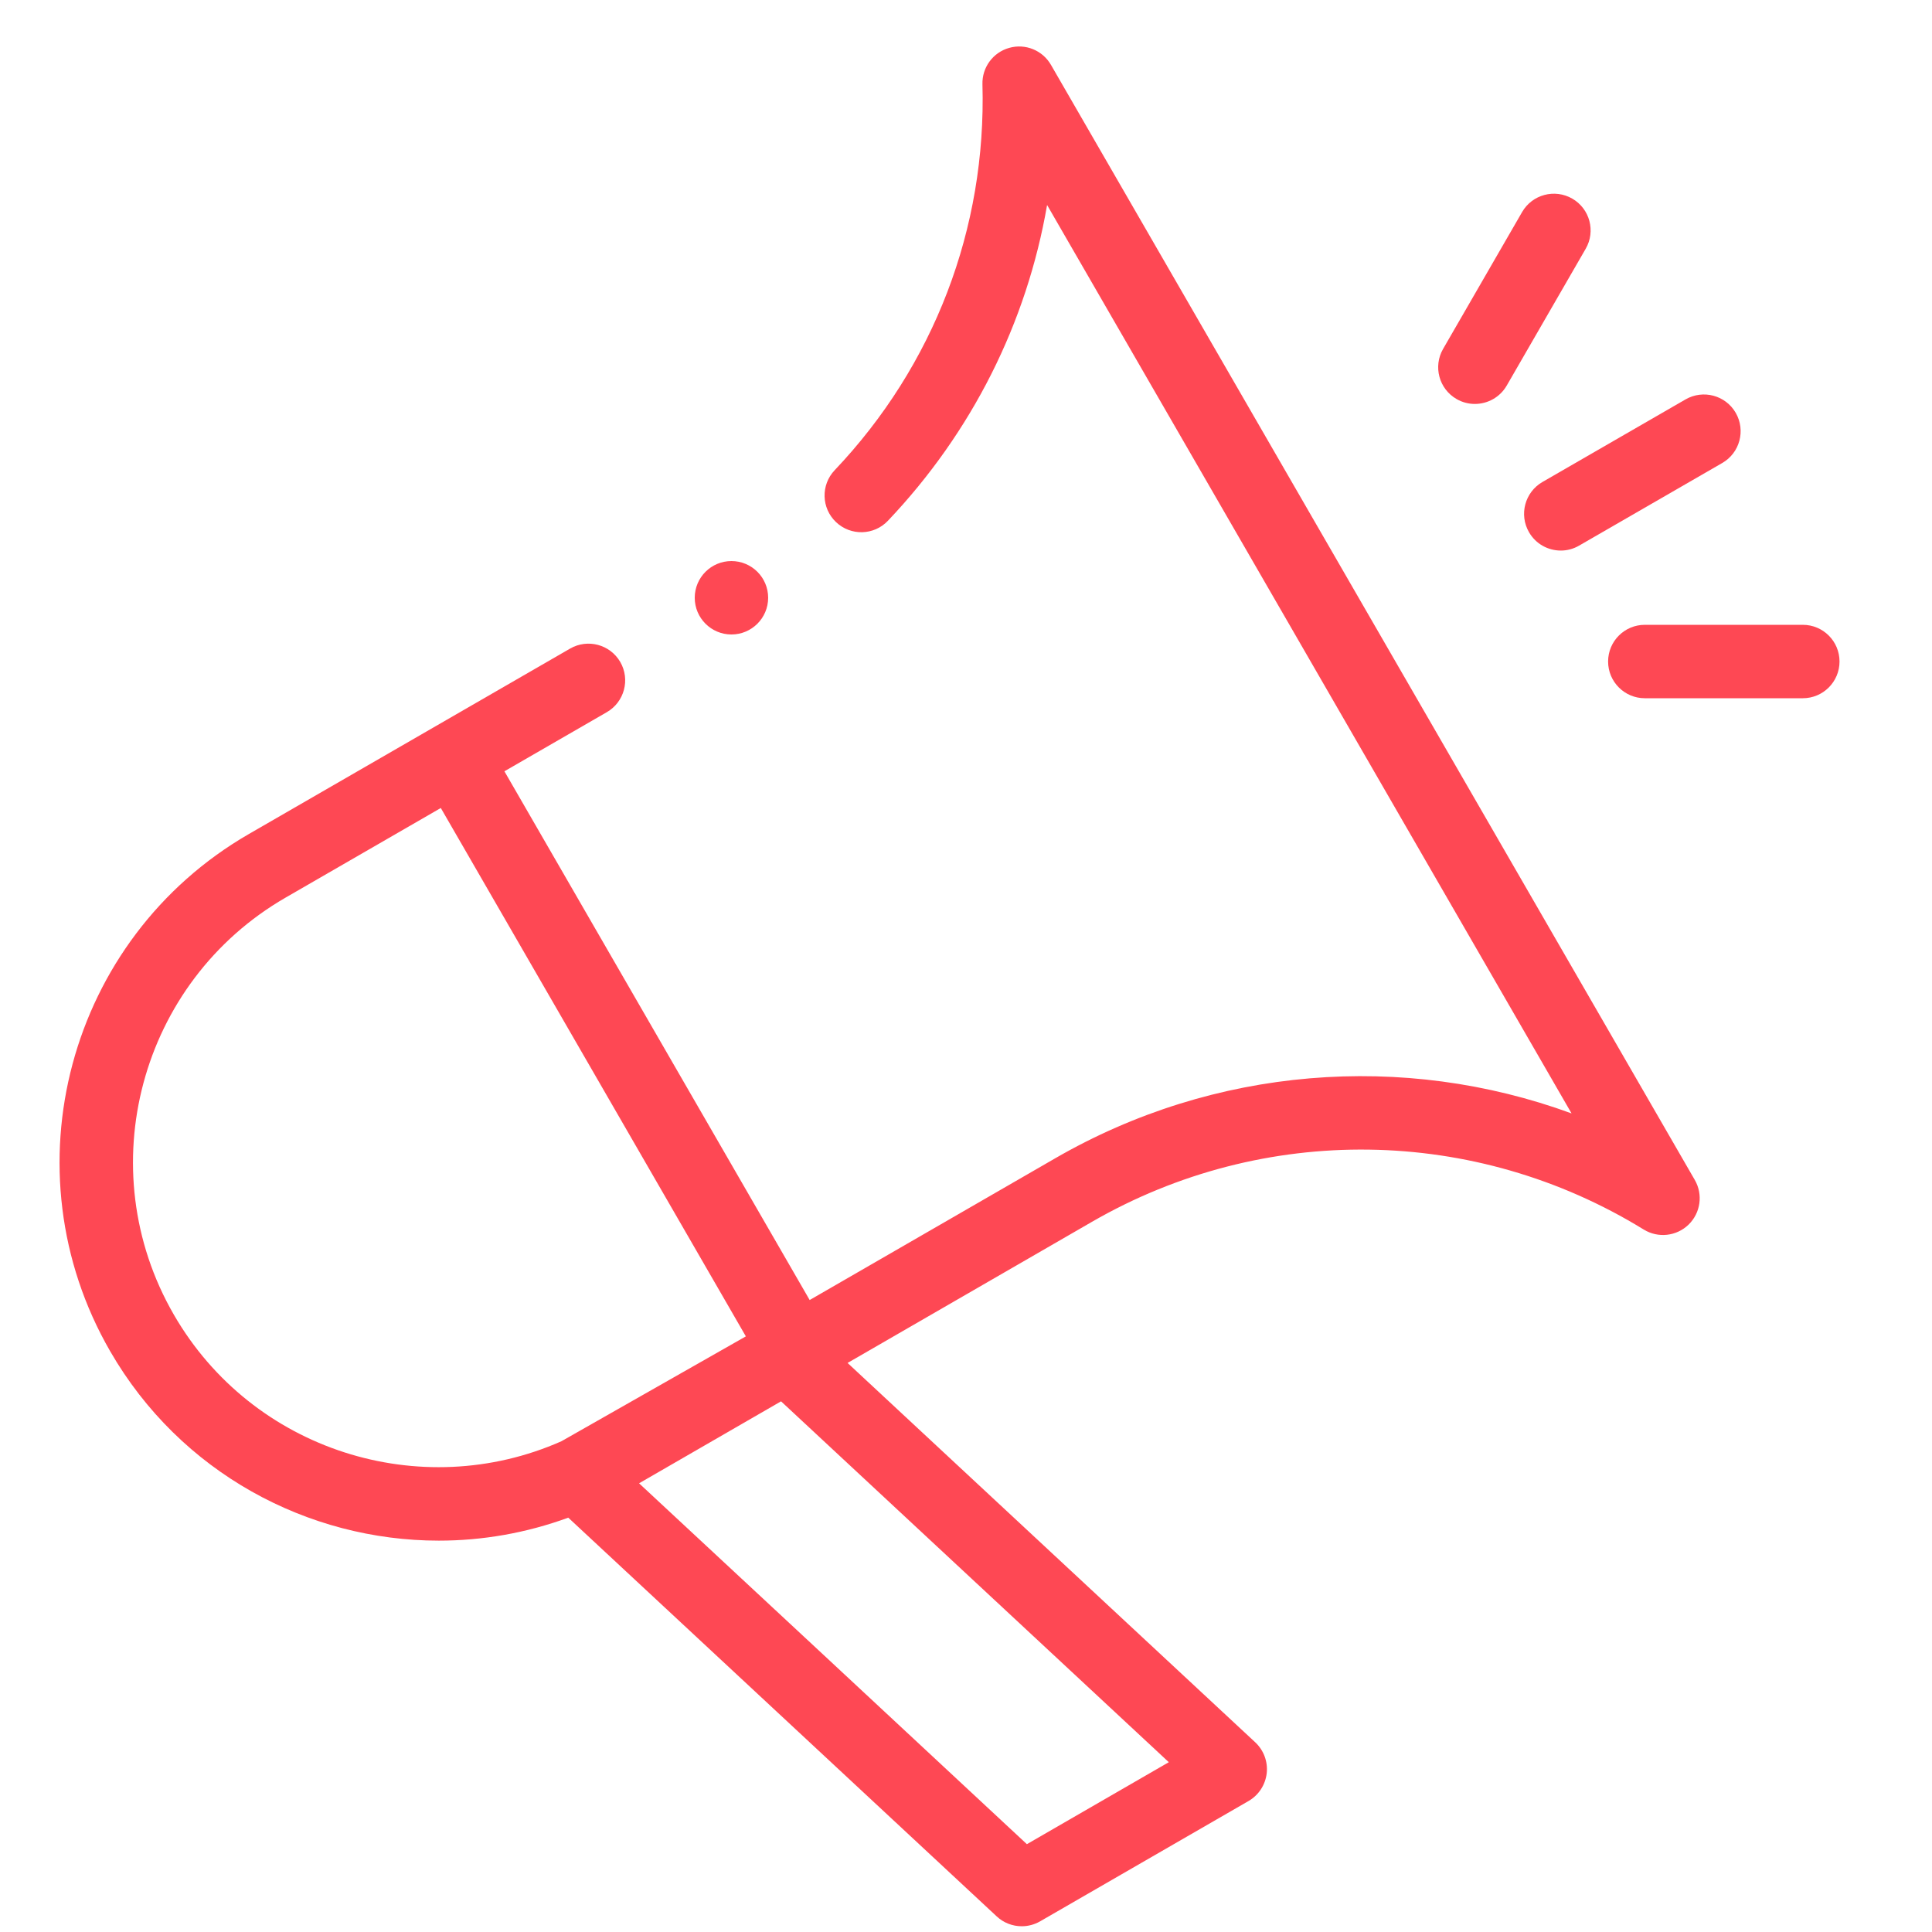 <svg xmlns="http://www.w3.org/2000/svg" width="37" height="37" viewBox="0 0 37 37" fill="none"><g clip-path="url(#clip0_942_2808)"><path d="M20.127 1.242C19.966 0.963 19.637 0.829 19.327 0.917C19.017 1.004 18.806 1.291 18.815 1.613C18.892 4.375 17.887 7.001 15.985 9.005C15.717 9.287 15.729 9.732 16.011 9.999C16.293 10.267 16.738 10.255 17.005 9.973C18.617 8.274 19.663 6.182 20.053 3.926L30.097 21.323C26.873 20.143 23.252 20.425 20.208 22.183L15.506 24.897L9.66 14.771L11.621 13.639C11.957 13.445 12.073 13.015 11.879 12.678C11.684 12.342 11.255 12.227 10.918 12.421L4.765 15.973C1.302 17.973 0.111 22.417 2.111 25.88C3.453 28.204 5.895 29.505 8.404 29.505C9.235 29.505 10.074 29.361 10.883 29.065C12.106 30.203 16.507 34.297 19.088 36.701C19.221 36.826 19.394 36.89 19.567 36.89C19.688 36.89 19.809 36.859 19.919 36.796L23.912 34.491C24.105 34.379 24.233 34.182 24.259 33.961C24.284 33.739 24.202 33.519 24.039 33.367L16.232 26.102L20.911 23.4C24.197 21.503 28.247 21.559 31.479 23.547C31.754 23.716 32.107 23.677 32.338 23.453C32.569 23.228 32.618 22.876 32.457 22.597L20.127 1.242ZM3.329 25.177C1.717 22.386 2.677 18.803 5.468 17.191L8.442 15.474L14.284 25.593L10.751 27.602C8.058 28.793 4.834 27.784 3.329 25.177ZM19.666 35.318C17.298 33.112 13.75 29.812 12.239 28.407L14.958 26.837L22.384 33.748L19.666 35.318Z" fill="#FE4854"></path><path d="M29.282 10.192C29.412 10.418 29.648 10.544 29.892 10.544C30.011 10.544 30.132 10.513 30.242 10.449L32.983 8.867C33.32 8.673 33.435 8.243 33.241 7.906C33.047 7.57 32.617 7.455 32.28 7.649L29.539 9.231C29.203 9.426 29.088 9.856 29.282 10.192Z" fill="#FE4854"></path><path d="M27.895 7.642C28.005 7.706 28.126 7.736 28.245 7.736C28.488 7.736 28.725 7.61 28.855 7.385L30.368 4.764C30.562 4.428 30.447 3.998 30.111 3.804C29.774 3.61 29.344 3.725 29.15 4.061L27.637 6.682C27.443 7.018 27.558 7.448 27.895 7.642Z" fill="#FE4854"></path><path d="M34.526 11.966H31.5C31.112 11.966 30.797 12.28 30.797 12.669C30.797 13.057 31.112 13.372 31.5 13.372H34.526C34.914 13.372 35.229 13.057 35.229 12.669C35.229 12.28 34.914 11.966 34.526 11.966Z" fill="#FE4854"></path><path d="M14.008 12.151C14.396 12.151 14.711 11.836 14.711 11.448C14.711 11.059 14.396 10.745 14.008 10.745C13.62 10.745 13.305 11.059 13.305 11.448C13.305 11.836 13.62 12.151 14.008 12.151Z" fill="#FE4854"></path></g><defs><clipPath id="clip0_942_2808"><rect width="36" height="36" fill="white" transform="translate(0.184 0.89)"></rect></clipPath></defs></svg>